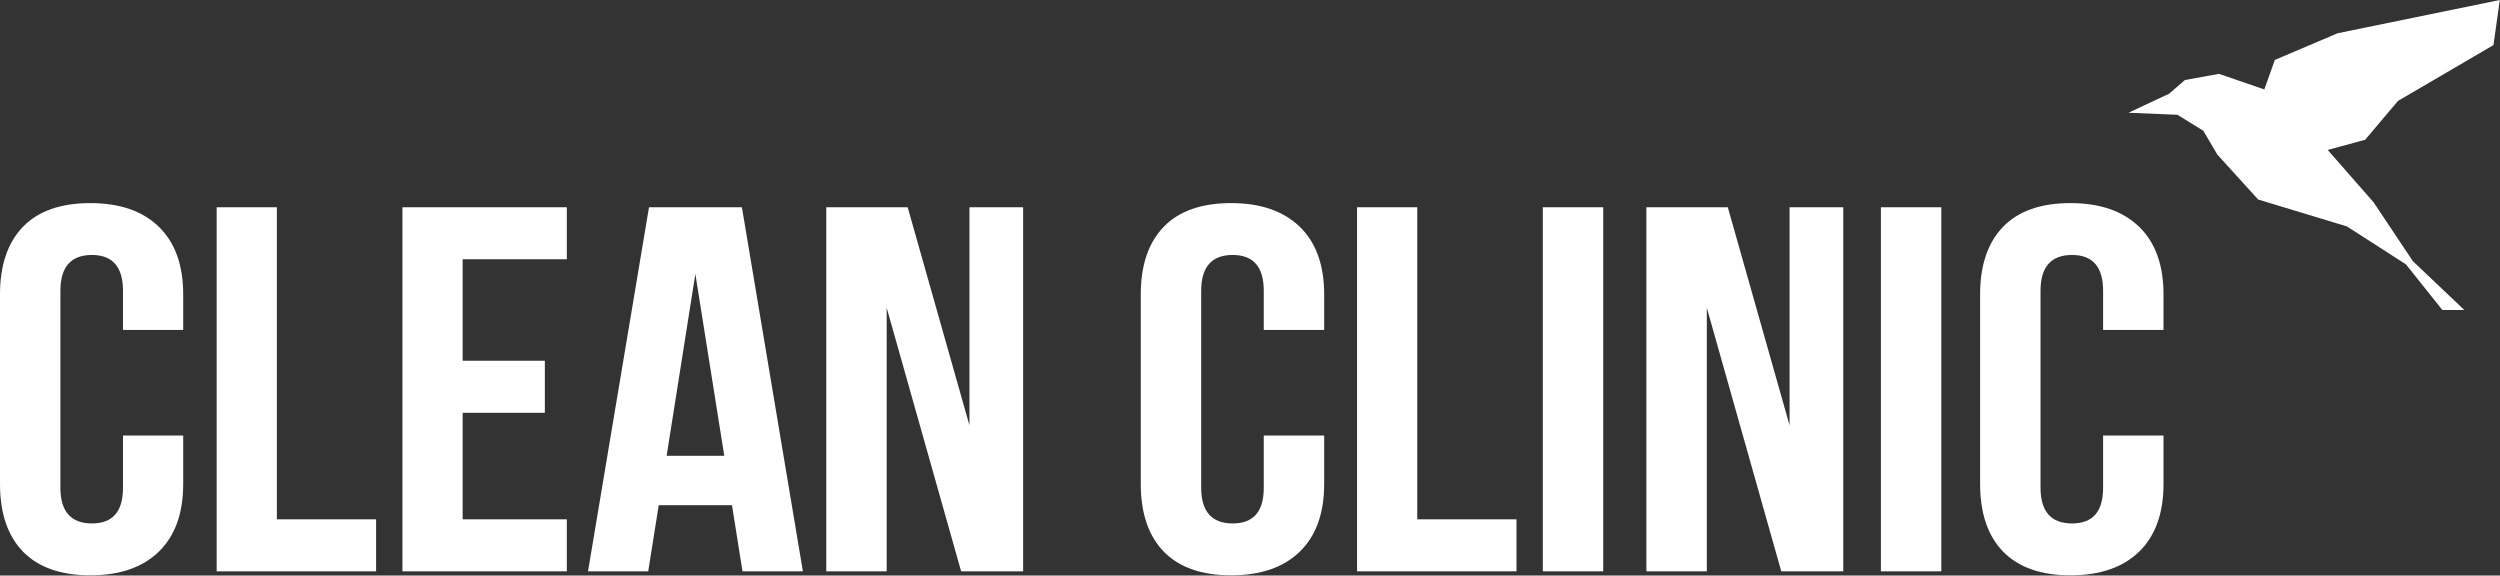 <?xml version="1.0" encoding="UTF-8"?> <svg xmlns="http://www.w3.org/2000/svg" width="278" height="64" viewBox="0 0 278 64" fill="none"><rect x="0" y="0" width="278" height="64" fill="#333333" stroke="none"/> <path fill-rule="evenodd" clip-rule="evenodd" d="M0 53.82V32.739C0 29.48 0.859 26.973 2.555 25.218C4.25 23.463 6.761 22.585 10.043 22.585C13.324 22.585 15.857 23.463 17.663 25.218C19.469 26.973 20.372 29.48 20.372 32.739V36.688H13.677V32.342C13.677 29.689 12.531 28.352 10.219 28.352C7.884 28.352 6.717 29.689 6.717 32.342V54.238C6.717 56.87 7.884 58.207 10.219 58.207C12.531 58.207 13.677 56.891 13.677 54.238V48.429H20.372V53.82C20.372 57.079 19.469 59.586 17.663 61.341C15.857 63.096 13.324 63.974 10.043 63.974C6.761 63.974 4.273 63.096 2.555 61.341C0.859 59.586 0 57.079 0 53.82ZM242.168 12.765L236.684 12.536L241.199 10.425L242.961 8.9L246.749 8.211L251.792 9.945L252.96 6.665L259.941 3.698L277.978 0L277.273 5.014L266.658 11.219L263.002 15.544L258.84 16.672L263.949 22.502L268.31 29.041L274.036 34.473H271.591L267.539 29.396L260.976 25.176L251.11 22.188L246.573 17.195L245.009 14.541L242.168 12.786V12.765ZM220.189 53.82V32.739C220.189 29.48 221.048 26.973 222.744 25.218C224.439 23.463 226.95 22.585 230.231 22.585C233.513 22.585 236.046 23.463 237.874 25.218C239.679 26.973 240.582 29.48 240.582 32.739V36.688H233.865V32.342C233.865 29.689 232.72 28.352 230.408 28.352C228.073 28.352 226.906 29.689 226.906 32.342V54.238C226.906 56.87 228.073 58.207 230.408 58.207C232.72 58.207 233.865 56.891 233.865 54.238V48.429H240.582V53.82C240.582 57.079 239.679 59.586 237.874 61.341C236.068 63.096 233.535 63.974 230.231 63.974C226.95 63.974 224.461 63.096 222.744 61.341C221.048 59.586 220.189 57.079 220.189 53.82ZM209.155 63.535V23.045H215.872V63.535H209.155ZM183.08 63.535V23.045H192.131L199.002 47.301V23.045H204.971V63.535H198.077L189.797 34.222V63.535H183.08ZM171.561 63.535V23.045H178.279V63.535H171.561ZM150.904 63.535V23.045H157.599V57.748H168.632V63.535H150.882H150.904ZM126.854 53.82V32.739C126.854 29.48 127.713 26.973 129.409 25.218C131.105 23.463 133.615 22.585 136.897 22.585C140.178 22.585 142.711 23.463 144.539 25.218C146.345 26.973 147.248 29.48 147.248 32.739V36.688H140.531V32.342C140.531 29.689 139.385 28.352 137.073 28.352C134.739 28.352 133.571 29.689 133.571 32.342V54.238C133.571 56.87 134.739 58.207 137.073 58.207C139.385 58.207 140.531 56.891 140.531 54.238V48.429H147.248V53.82C147.248 57.079 146.345 59.586 144.539 61.341C142.733 63.096 140.2 63.974 136.897 63.974C133.615 63.974 131.127 63.096 129.409 61.341C127.713 59.586 126.854 57.079 126.854 53.82ZM91.881 63.535V23.045H100.933L107.804 47.301V23.045H113.772V63.535H106.879L98.598 34.222V63.535H91.903H91.881ZM65.387 63.535L72.17 23.045H82.499L89.282 63.535H82.565L81.398 56.181H73.249L72.082 63.535H65.365H65.387ZM74.13 50.686H80.539L77.324 30.462L74.13 50.686ZM44.751 63.535V23.045H63.031V28.832H51.446V40.114H60.586V45.901H51.446V57.748H63.031V63.535H44.751ZM24.093 63.535V23.045H30.789V57.748H41.822V63.535H24.072H24.093Z" fill="white"></path> </svg> 